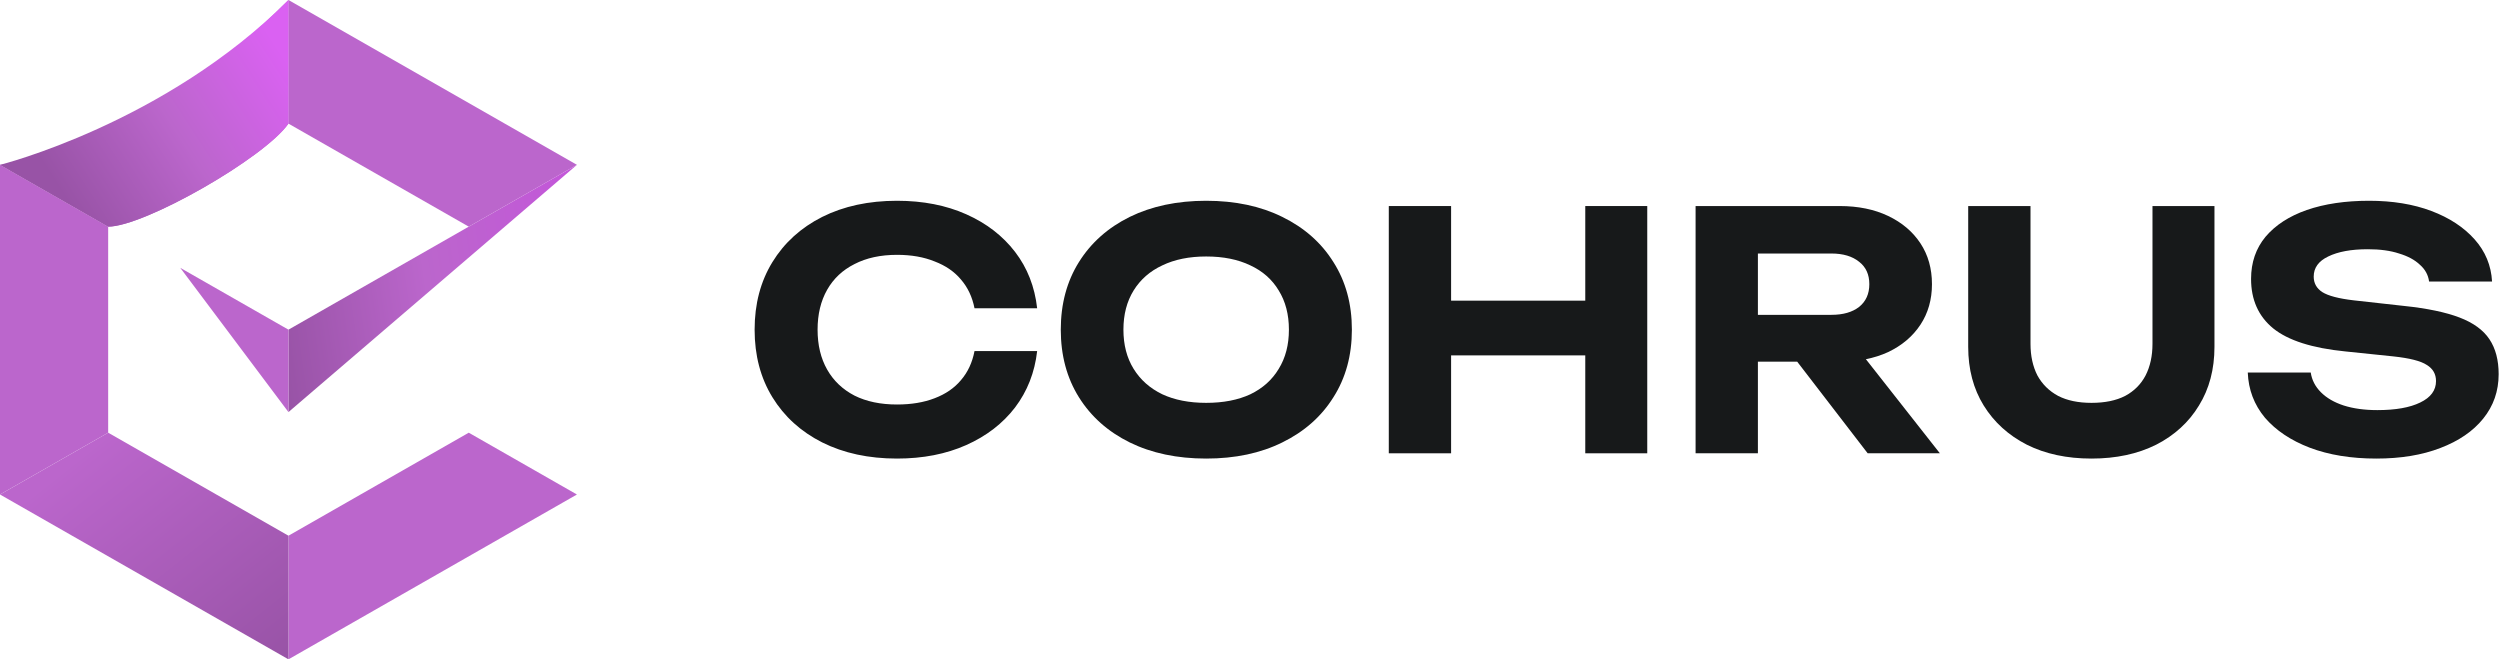 <?xml version="1.0" encoding="UTF-8"?>
<svg width="182" height="48" viewBox="0 0 182 48" fill="none" xmlns="http://www.w3.org/2000/svg">
<path d="M0 12V36L7.875 31.5V16.5L0 12Z" fill="#BB66CC"/>
<path d="M21 0C9 12 0 12 0 12L7.875 16.5C10.5 16.5 19.25 11.5 21 9V0Z" fill="#BB66CC"/>
<path d="M42 12L21 0V9L34.125 16.5L42 12Z" fill="#BB66CC"/>
<path d="M21 48L42 36L34.125 31.5L27.562 35.25L21 39V48Z" fill="#BB66CC"/>
<path d="M0 36L21 48V39L7.875 31.5L0 36Z" fill="url(#paint0_linear_8327_105762)"/>
<path d="M42 12L34.125 16.5L21 24V30L42 12Z" fill="url(#paint1_linear_8327_105762)"/>
<path d="M21 24L13.125 19.5L21 30V24Z" fill="#BB66CC"/>
<path d="M0 12C0 12 12 9 21 0V9C19.25 11.5 10.5 16.5 7.875 16.5L0 12Z" fill="url(#paint2_linear_8327_105762)"/>
<path d="M75.504 25.56C75.328 27.112 74.792 28.48 73.896 29.664C73 30.832 71.816 31.744 70.344 32.4C68.872 33.056 67.192 33.384 65.304 33.384C63.24 33.384 61.424 32.992 59.856 32.208C58.304 31.424 57.096 30.328 56.232 28.92C55.368 27.512 54.936 25.872 54.936 24C54.936 22.128 55.368 20.488 56.232 19.08C57.096 17.672 58.304 16.576 59.856 15.792C61.424 15.008 63.24 14.616 65.304 14.616C67.192 14.616 68.872 14.944 70.344 15.6C71.816 16.256 73 17.168 73.896 18.336C74.792 19.504 75.328 20.872 75.504 22.44H70.944C70.784 21.624 70.456 20.928 69.96 20.352C69.48 19.776 68.84 19.336 68.04 19.032C67.256 18.712 66.344 18.552 65.304 18.552C64.104 18.552 63.072 18.776 62.208 19.224C61.344 19.656 60.68 20.28 60.216 21.096C59.752 21.912 59.52 22.88 59.52 24C59.52 25.12 59.752 26.088 60.216 26.904C60.68 27.72 61.344 28.352 62.208 28.8C63.072 29.232 64.104 29.448 65.304 29.448C66.344 29.448 67.256 29.296 68.04 28.992C68.84 28.688 69.48 28.248 69.96 27.672C70.456 27.096 70.784 26.392 70.944 25.56H75.504Z" fill="#17191A"/>
<path d="M87.809 33.384C85.697 33.384 83.841 32.992 82.241 32.208C80.657 31.424 79.425 30.328 78.545 28.92C77.665 27.512 77.225 25.872 77.225 24C77.225 22.128 77.665 20.488 78.545 19.08C79.425 17.672 80.657 16.576 82.241 15.792C83.841 15.008 85.697 14.616 87.809 14.616C89.921 14.616 91.769 15.008 93.353 15.792C94.953 16.576 96.193 17.672 97.073 19.08C97.969 20.488 98.417 22.128 98.417 24C98.417 25.872 97.969 27.512 97.073 28.92C96.193 30.328 94.953 31.424 93.353 32.208C91.769 32.992 89.921 33.384 87.809 33.384ZM87.809 29.328C89.057 29.328 90.129 29.12 91.025 28.704C91.921 28.272 92.609 27.656 93.089 26.856C93.585 26.056 93.833 25.104 93.833 24C93.833 22.896 93.585 21.944 93.089 21.144C92.609 20.344 91.921 19.736 91.025 19.32C90.129 18.888 89.057 18.672 87.809 18.672C86.577 18.672 85.513 18.888 84.617 19.32C83.721 19.736 83.025 20.344 82.529 21.144C82.033 21.944 81.785 22.896 81.785 24C81.785 25.104 82.033 26.056 82.529 26.856C83.025 27.656 83.721 28.272 84.617 28.704C85.513 29.12 86.577 29.328 87.809 29.328Z" fill="#17191A"/>
<path d="M101.104 15H105.64V33H101.104V15ZM115.408 15H119.92V33H115.408V15ZM103.624 21.888H117.328V25.872H103.624V21.888Z" fill="#17191A"/>
<path d="M126.583 22.92H133.327C134.175 22.92 134.847 22.728 135.343 22.344C135.839 21.944 136.087 21.392 136.087 20.688C136.087 19.984 135.839 19.44 135.343 19.056C134.847 18.656 134.175 18.456 133.327 18.456H125.935L127.975 16.224V33H123.439V15H133.927C135.271 15 136.447 15.24 137.455 15.72C138.463 16.2 139.247 16.864 139.807 17.712C140.367 18.56 140.647 19.552 140.647 20.688C140.647 21.808 140.367 22.792 139.807 23.64C139.247 24.488 138.463 25.152 137.455 25.632C136.447 26.096 135.271 26.328 133.927 26.328H126.583V22.92ZM129.487 24.576H134.599L141.223 33H135.967L129.487 24.576Z" fill="#17191A"/>
<path d="M147.821 25.032C147.821 25.912 147.989 26.68 148.325 27.336C148.677 27.976 149.181 28.472 149.837 28.824C150.493 29.16 151.301 29.328 152.261 29.328C153.237 29.328 154.053 29.16 154.709 28.824C155.365 28.472 155.861 27.976 156.197 27.336C156.533 26.68 156.701 25.912 156.701 25.032V15H161.213V25.248C161.213 26.88 160.837 28.304 160.085 29.52C159.349 30.736 158.309 31.688 156.965 32.376C155.621 33.048 154.053 33.384 152.261 33.384C150.469 33.384 148.901 33.048 147.557 32.376C146.213 31.688 145.165 30.736 144.413 29.52C143.661 28.304 143.285 26.88 143.285 25.248V15H147.821V25.032Z" fill="#17191A"/>
<path d="M163.638 27.12H168.222C168.302 27.664 168.55 28.144 168.966 28.56C169.382 28.976 169.934 29.296 170.622 29.52C171.326 29.744 172.142 29.856 173.07 29.856C174.398 29.856 175.438 29.672 176.19 29.304C176.958 28.936 177.342 28.416 177.342 27.744C177.342 27.232 177.118 26.84 176.67 26.568C176.238 26.28 175.422 26.072 174.222 25.944L170.742 25.584C168.326 25.344 166.574 24.784 165.486 23.904C164.414 23.024 163.878 21.824 163.878 20.304C163.878 19.104 164.23 18.08 164.934 17.232C165.654 16.384 166.654 15.736 167.934 15.288C169.23 14.84 170.742 14.616 172.47 14.616C174.182 14.616 175.694 14.864 177.006 15.36C178.318 15.856 179.366 16.544 180.15 17.424C180.934 18.304 181.358 19.328 181.422 20.496H176.838C176.774 20.016 176.55 19.608 176.166 19.272C175.798 18.92 175.294 18.648 174.654 18.456C174.03 18.248 173.27 18.144 172.374 18.144C171.174 18.144 170.214 18.32 169.494 18.672C168.79 19.008 168.438 19.496 168.438 20.136C168.438 20.616 168.646 20.992 169.062 21.264C169.494 21.536 170.254 21.736 171.342 21.864L175.014 22.272C176.694 22.448 178.038 22.728 179.046 23.112C180.054 23.496 180.782 24.024 181.23 24.696C181.678 25.368 181.902 26.216 181.902 27.24C181.902 28.472 181.526 29.552 180.774 30.48C180.038 31.392 178.998 32.104 177.654 32.616C176.326 33.128 174.774 33.384 172.998 33.384C171.158 33.384 169.542 33.12 168.15 32.592C166.774 32.064 165.686 31.336 164.886 30.408C164.102 29.464 163.686 28.368 163.638 27.12Z" fill="#17191A"/>
<defs>
<linearGradient id="paint0_linear_8327_105762" x1="7.916" y1="31.5" x2="21" y2="48" gradientUnits="userSpaceOnUse">
<stop stop-color="#BB66CC"/>
<stop offset="1" stop-color="#9853A6"/>
</linearGradient>
<linearGradient id="paint1_linear_8327_105762" x1="42" y1="18" x2="19.799" y2="21.222" gradientUnits="userSpaceOnUse">
<stop stop-color="#C357D9"/>
<stop offset="0.5" stop-color="#BB66CC"/>
<stop offset="1" stop-color="#9853A6"/>
</linearGradient>
<linearGradient id="paint2_linear_8327_105762" x1="21" y1="4.641" x2="5.099" y2="14.942" gradientUnits="userSpaceOnUse">
<stop stop-color="#DA61F2"/>
<stop offset="0.5" stop-color="#BB66CC"/>
<stop offset="1" stop-color="#9853A6"/>
</linearGradient>
</defs>
</svg>